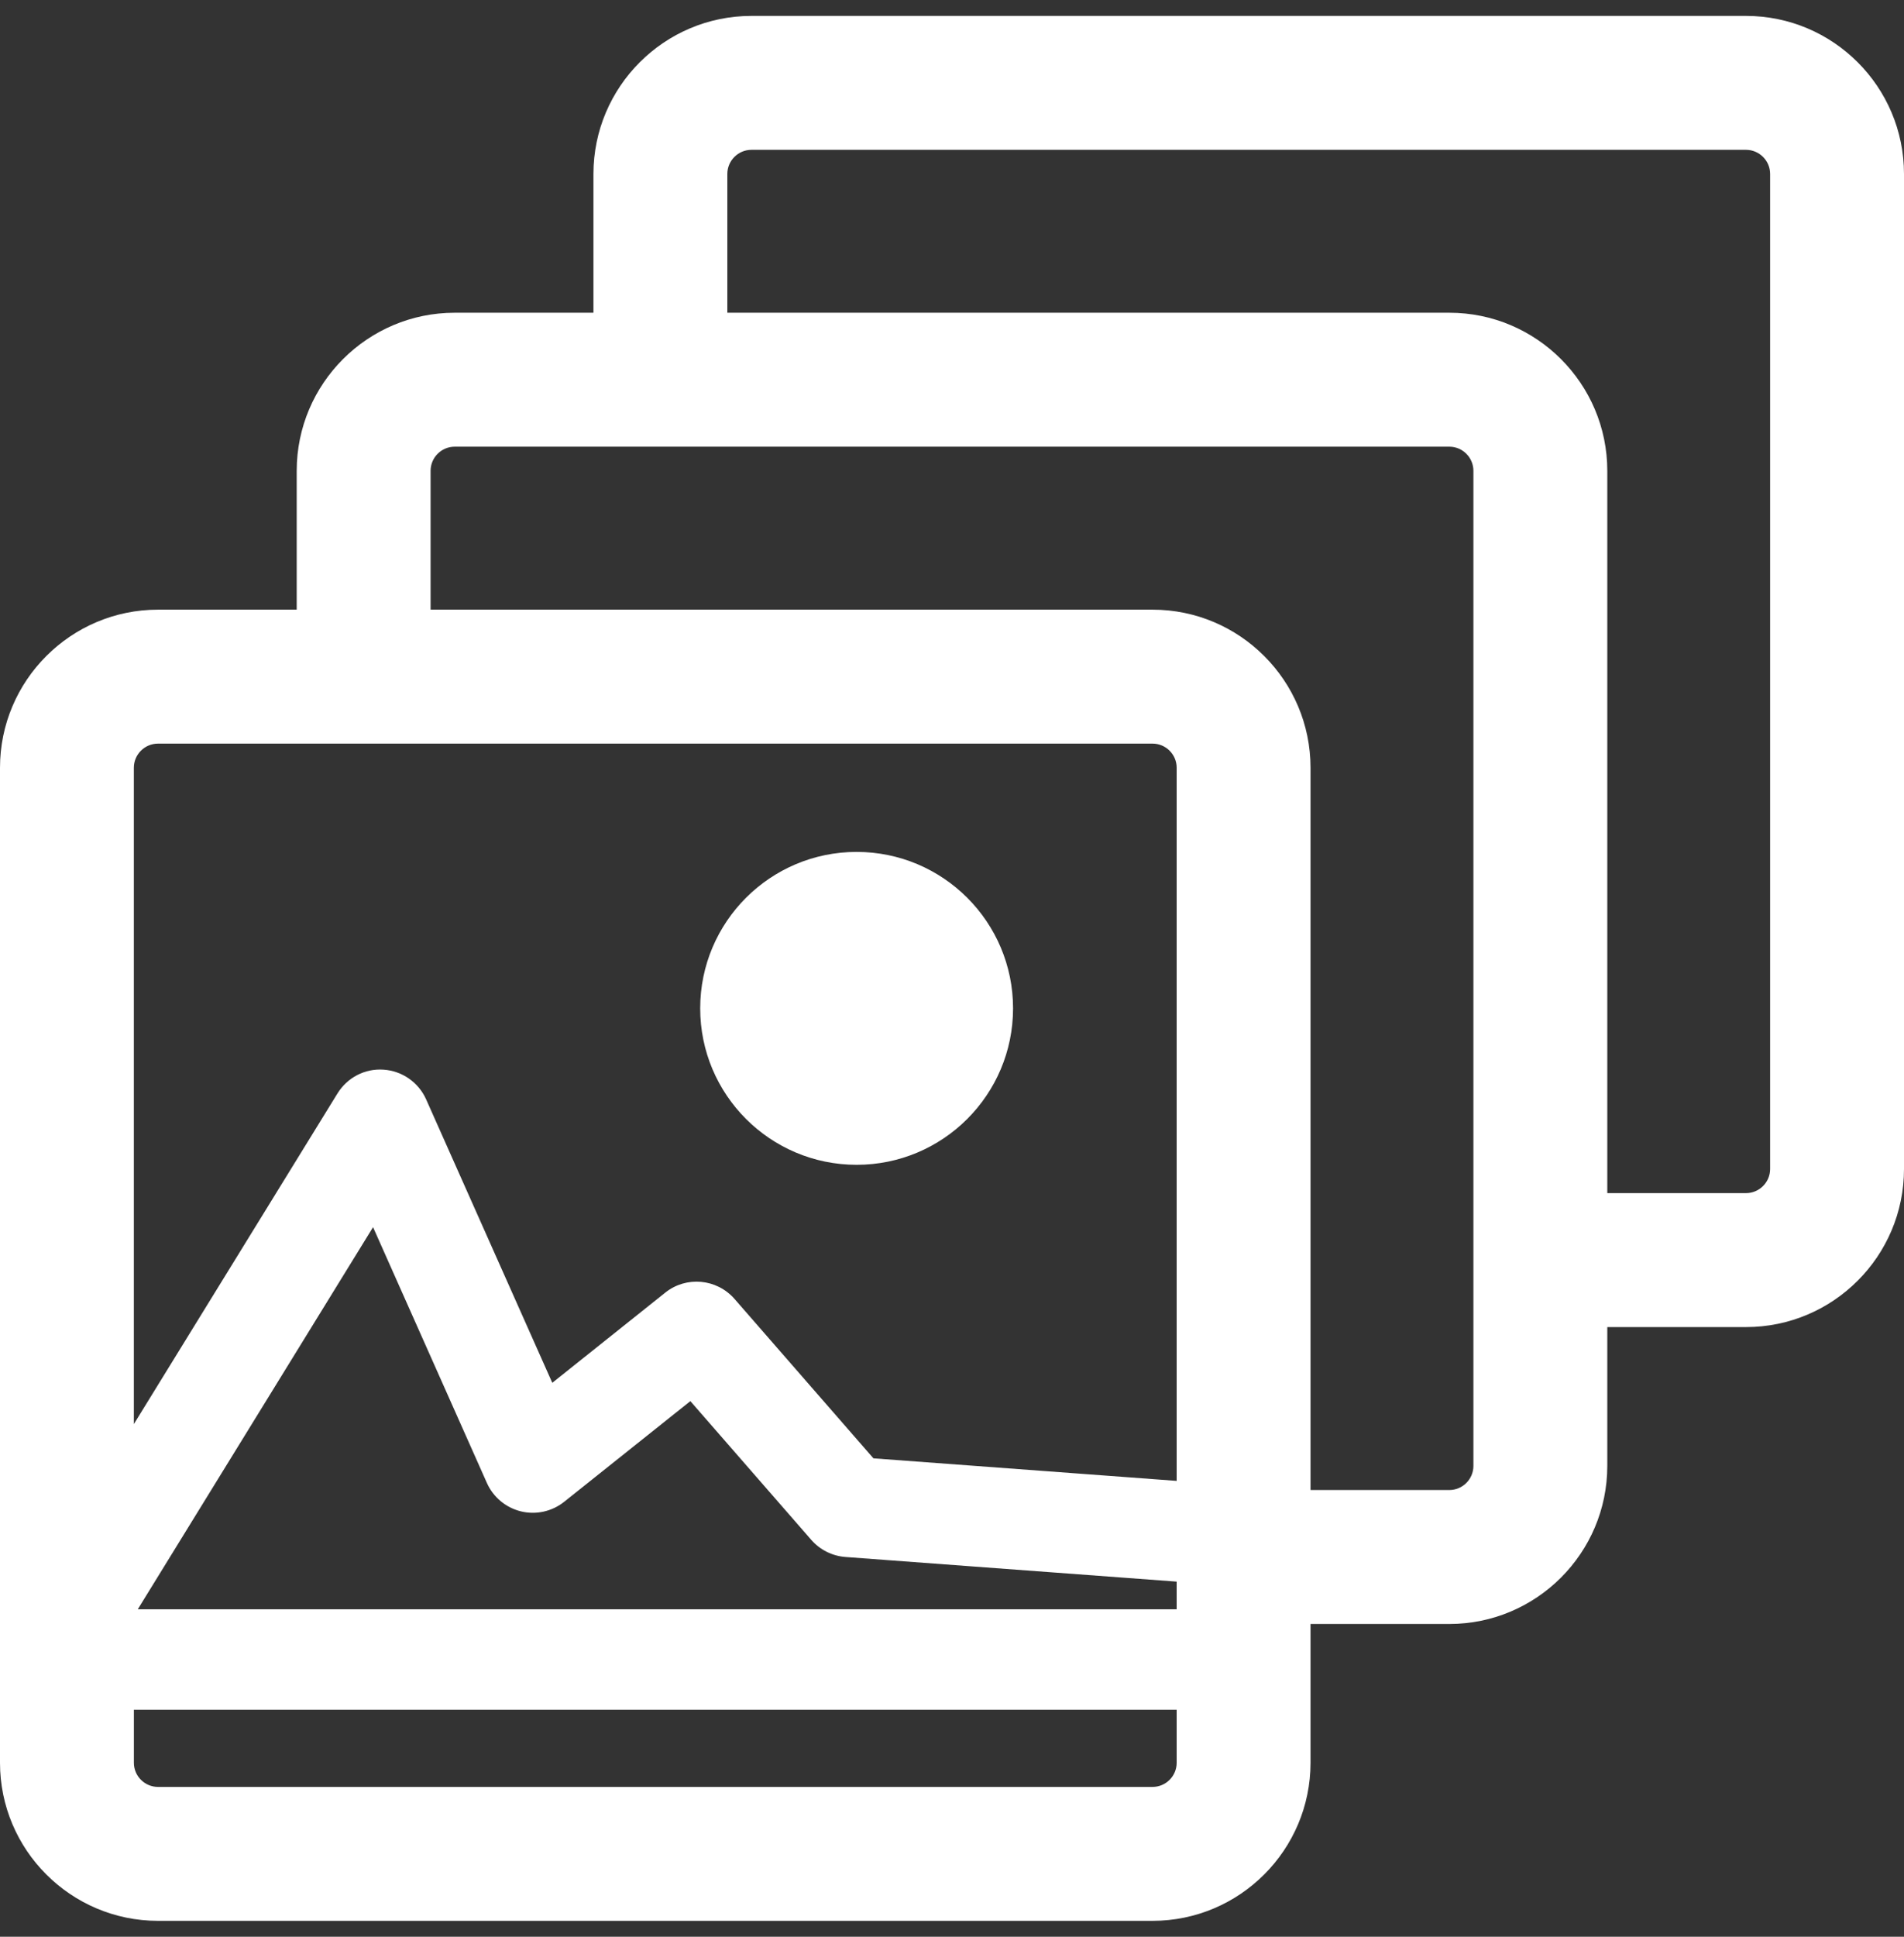 <svg width="60" height="61" viewBox="0 0 60 61" fill="none" xmlns="http://www.w3.org/2000/svg">
<rect x="0" y="0" width="60" height="61" fill="#333333" stroke="none"/>
<path d="M55.021 0.501H23.68C20.934 0.501 18.701 2.735 18.701 5.479V9.85H14.329C11.583 9.85 9.35 12.084 9.35 14.829V19.202H4.979C2.233 19.202 0 21.436 0 24.181V55.521C0 58.265 2.233 60.499 4.979 60.499H36.32C39.065 60.499 41.298 58.265 41.298 55.521V51.149H45.672C48.417 51.149 50.65 48.915 50.65 46.17V41.798H55.021C57.767 41.798 60 39.564 60 36.819V5.479C60 2.734 57.767 0.501 55.021 0.501ZM4.218 24.181C4.218 23.762 4.56 23.421 4.979 23.421H36.32C36.738 23.421 37.08 23.762 37.08 24.181V46.642L27.524 45.932L23.145 40.909C22.584 40.271 21.624 40.185 20.965 40.712L17.404 43.553L13.428 34.625C13.189 34.09 12.672 33.729 12.087 33.69C11.495 33.648 10.944 33.941 10.635 34.439L4.218 44.854V24.181ZM37.08 50.686H4.342L11.756 38.651L15.344 46.709C15.544 47.156 15.939 47.485 16.415 47.602C16.887 47.718 17.392 47.608 17.777 47.302L21.755 44.13L25.567 48.502C25.841 48.815 26.228 49.008 26.642 49.039L37.08 49.815L37.08 50.686ZM37.08 55.521C37.08 55.94 36.738 56.281 36.32 56.281H4.979C4.561 56.281 4.219 55.94 4.219 55.521V53.85H37.08V55.521ZM46.431 46.17C46.431 46.589 46.09 46.93 45.671 46.93H41.298V24.181C41.298 21.436 39.065 19.202 36.32 19.202H13.569V14.829C13.569 14.41 13.91 14.069 14.329 14.069H45.672C46.09 14.069 46.431 14.41 46.431 14.829L46.431 46.17ZM55.781 36.819C55.781 37.238 55.439 37.579 55.021 37.579H50.65V14.829C50.65 12.084 48.417 9.85 45.672 9.85H22.92V5.479C22.92 5.06 23.262 4.719 23.68 4.719H55.021C55.439 4.719 55.781 5.06 55.781 5.479L55.781 36.819Z" fill="white"/>
<path d="M26.995 36.687C29.715 36.687 31.924 34.481 31.924 31.759C31.924 29.038 29.715 26.832 26.995 26.832C24.274 26.832 22.065 29.038 22.065 31.759C22.065 34.481 24.274 36.687 26.995 36.687Z" fill="white"/>
</svg>

